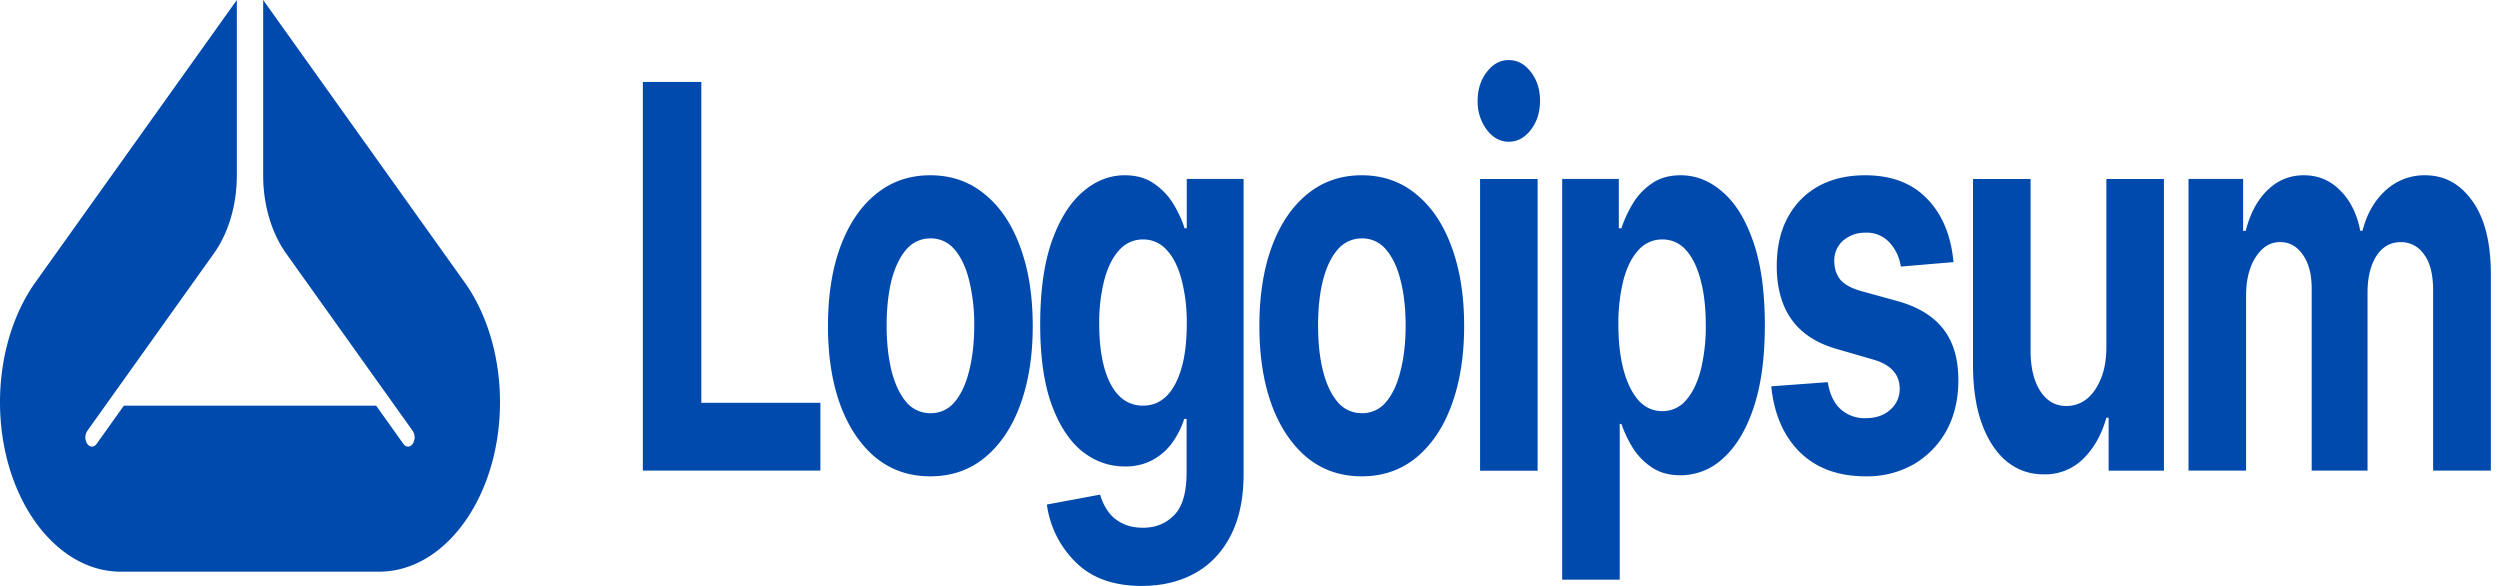<svg xmlns="http://www.w3.org/2000/svg" width="64" height="15" fill="none"><g fill="#004AAD" clip-path="url(#a)"><path d="M56.026 12.047V4.58h1.398v1.33h.066c.112-.441.297-.789.558-1.042.26-.254.571-.381.93-.381.366 0 .676.129.93.387.258.254.43.6.515 1.035h.057c.109-.431.306-.777.592-1.035a1.46 1.46 0 0 1 1.01-.387c.497 0 .9.22 1.212.661.315.44.472 1.066.472 1.877v5.022h-1.478V7.44c0-.419-.08-.73-.239-.935a.706.706 0 0 0-.586-.307c-.267 0-.477.12-.63.36-.149.236-.224.548-.224.935v4.555h-1.43V7.385c0-.36-.075-.647-.225-.861-.149-.218-.344-.327-.586-.327a.65.65 0 0 0-.444.173 1.19 1.19 0 0 0-.31.481c-.076.2-.114.441-.114.721v4.475h-1.474Zm-2.103-3.17V4.582h1.474v7.467h-1.416v-1.356h-.058c-.12.432-.319.784-.596 1.056a1.383 1.383 0 0 1-1.015.394c-.357 0-.671-.112-.945-.334-.27-.227-.481-.55-.634-.969-.15-.418-.224-.92-.224-1.503V4.582h1.474v4.395c0 .436.084.783.253 1.042.168.254.392.378.672.374a.824.824 0 0 0 .496-.167c.152-.116.276-.287.372-.515.098-.227.147-.505.147-.834ZM50.01 6.71l-1.35.114a1.135 1.135 0 0 0-.281-.607.778.778 0 0 0-.615-.26.856.856 0 0 0-.578.2.675.675 0 0 0-.228.534c0 .178.05.332.148.46.101.125.275.223.52.295l.968.267c.518.147.904.385 1.158.714.255.33.382.764.382 1.303 0 .494-.102.926-.305 1.295a2.253 2.253 0 0 1-.84.862 2.414 2.414 0 0 1-1.225.307c-.706 0-1.269-.207-1.689-.62-.416-.415-.66-.976-.73-1.684l1.446-.107c.048.303.156.532.324.688a.918.918 0 0 0 .649.234c.257 0 .465-.071.624-.214a.69.69 0 0 0 .244-.54c0-.37-.23-.62-.687-.749l-.92-.267c-.519-.147-.905-.399-1.16-.755-.254-.356-.38-.812-.38-1.369 0-.48.093-.895.28-1.242.188-.347.45-.615.787-.802.34-.187.738-.28 1.193-.28.674 0 1.203.2 1.588.601.387.396.613.937.677 1.623Zm-10.018 8.13V4.58h1.45v1.263h.066a3.12 3.12 0 0 1 .286-.621 1.64 1.64 0 0 1 .487-.521c.2-.143.448-.214.744-.214.39 0 .748.142 1.073.427.327.28.59.706.786 1.276.198.57.296 1.282.296 2.137 0 .828-.095 1.53-.286 2.104-.19.57-.45 1.002-.777 1.296a1.59 1.59 0 0 1-1.097.44c-.286 0-.53-.066-.73-.2-.2-.133-.364-.3-.49-.5a3.158 3.158 0 0 1-.292-.615h-.043v3.987h-1.473Zm2.56-4.315a.784.784 0 0 0 .611-.28c.165-.188.291-.446.377-.776a4.63 4.63 0 0 0 .128-1.148c0-.432-.042-.81-.128-1.136-.083-.33-.207-.588-.372-.775a.788.788 0 0 0-.615-.28.8.8 0 0 0-.61.274c-.166.178-.293.432-.382.761a4.57 4.57 0 0 0-.13 1.156c0 .44.046.826.134 1.155.09.33.217.588.382.775.168.182.37.274.605.274ZM37.89 12.05V4.583h1.473v7.467H37.89Zm.734-8.422c-.22 0-.407-.102-.563-.307a1.19 1.19 0 0 1-.233-.741c0-.29.078-.535.233-.735.156-.205.343-.307.563-.307.222 0 .411.102.567.307.156.2.234.445.234.735 0 .289-.078.536-.233.74-.157.206-.346.308-.568.308Zm-3.766 8.566c-.537 0-1.003-.16-1.397-.48-.39-.326-.693-.775-.906-1.35-.21-.579-.315-1.25-.315-2.017 0-.774.105-1.45.315-2.023.213-.58.515-1.029.906-1.35.394-.325.86-.487 1.398-.487.54 0 1.006.162 1.397.487.394.321.696.77.906 1.35.213.574.32 1.248.32 2.023 0 .766-.107 1.438-.32 2.017-.21.575-.512 1.024-.906 1.35-.391.32-.857.48-1.398.48Zm.01-1.616a.78.78 0 0 0 .615-.287c.165-.196.29-.463.372-.802.086-.338.129-.723.129-1.155 0-.436-.043-.822-.129-1.156-.082-.334-.207-.596-.372-.788a.78.78 0 0 0-.615-.287.8.8 0 0 0-.625.287c-.165.192-.29.454-.376.788-.083.334-.124.72-.124 1.156 0 .432.04.817.124 1.155.085.339.21.606.376.802a.8.8 0 0 0 .625.287ZM29.232 15c-.718 0-1.281-.2-1.688-.602a2.535 2.535 0 0 1-.744-1.482l1.364-.254c.041.151.106.291.196.42a.94.94 0 0 0 .357.308c.15.08.332.12.549.12.32 0 .586-.109.796-.327.21-.214.315-.577.315-1.089v-1.369h-.062c-.064.205-.16.4-.291.588-.13.187-.297.338-.501.454a1.452 1.452 0 0 1-.73.174c-.4 0-.764-.13-1.091-.388-.325-.263-.586-.663-.783-1.202-.194-.539-.29-1.22-.29-2.044 0-.85.098-1.558.295-2.124.2-.565.464-.988.792-1.269.327-.285.686-.427 1.077-.427.3 0 .549.071.75.214.203.138.368.311.495.52.127.21.223.417.286.622h.057V4.58h1.455v7.547c0 .633-.111 1.163-.334 1.59-.222.428-.53.748-.92.962-.391.214-.841.32-1.35.32Zm.029-4.616c.356 0 .63-.184.825-.554.197-.37.295-.882.295-1.536a4.27 4.27 0 0 0-.133-1.136c-.086-.325-.211-.576-.377-.754a.792.792 0 0 0-.61-.274.797.797 0 0 0-.615.28c-.166.183-.291.437-.377.762a4.403 4.403 0 0 0-.129 1.122c0 .427.043.8.129 1.115.086.312.211.552.377.721a.83.83 0 0 0 .615.254Zm-5.447 1.81c-.537 0-1.003-.16-1.397-.48-.391-.326-.693-.775-.906-1.35-.21-.579-.315-1.25-.315-2.017 0-.774.105-1.45.315-2.023.213-.58.515-1.029.906-1.35.394-.325.86-.487 1.397-.487.54 0 1.006.162 1.397.487.395.321.697.77.907 1.35.213.574.32 1.248.32 2.023 0 .766-.107 1.438-.32 2.017-.21.575-.512 1.024-.907 1.35-.39.32-.856.48-1.397.48Zm.01-1.616a.78.78 0 0 0 .615-.287c.165-.196.29-.463.372-.802.086-.338.129-.723.129-1.155a4.66 4.66 0 0 0-.13-1.156c-.082-.334-.206-.596-.371-.788a.78.78 0 0 0-.615-.287.8.8 0 0 0-.625.287c-.165.192-.29.454-.377.788-.082.334-.124.72-.124 1.156 0 .432.042.817.124 1.155.086.339.212.606.377.802a.8.8 0 0 0 .625.287Zm-7.367 1.47V2.097h1.497v8.215h3.048v1.736h-4.545Zm-6.689 2.586c1.68-.048 3.032-1.973 3.032-4.34 0-1.15-.326-2.254-.907-3.068L6.737 0v4.492c0 .75.213 1.471.592 2.002l1.208 1.693.003.005 2.025 2.838a.307.307 0 0 1 0 .334c-.066.092-.172.092-.238 0l-.698-.979H3.171l-.698.979c-.066.092-.173.092-.238 0a.307.307 0 0 1 0-.334L4.26 8.192l.003-.005 1.208-1.693c.38-.53.592-1.251.592-2.002V0L.907 7.226C.327 8.04 0 9.144 0 10.295c0 2.366 1.351 4.291 3.032 4.34h6.736Z"/></g><defs><clipPath id="a"><path fill="#fff" d="M0 0h64v15H0z"/></clipPath></defs></svg>